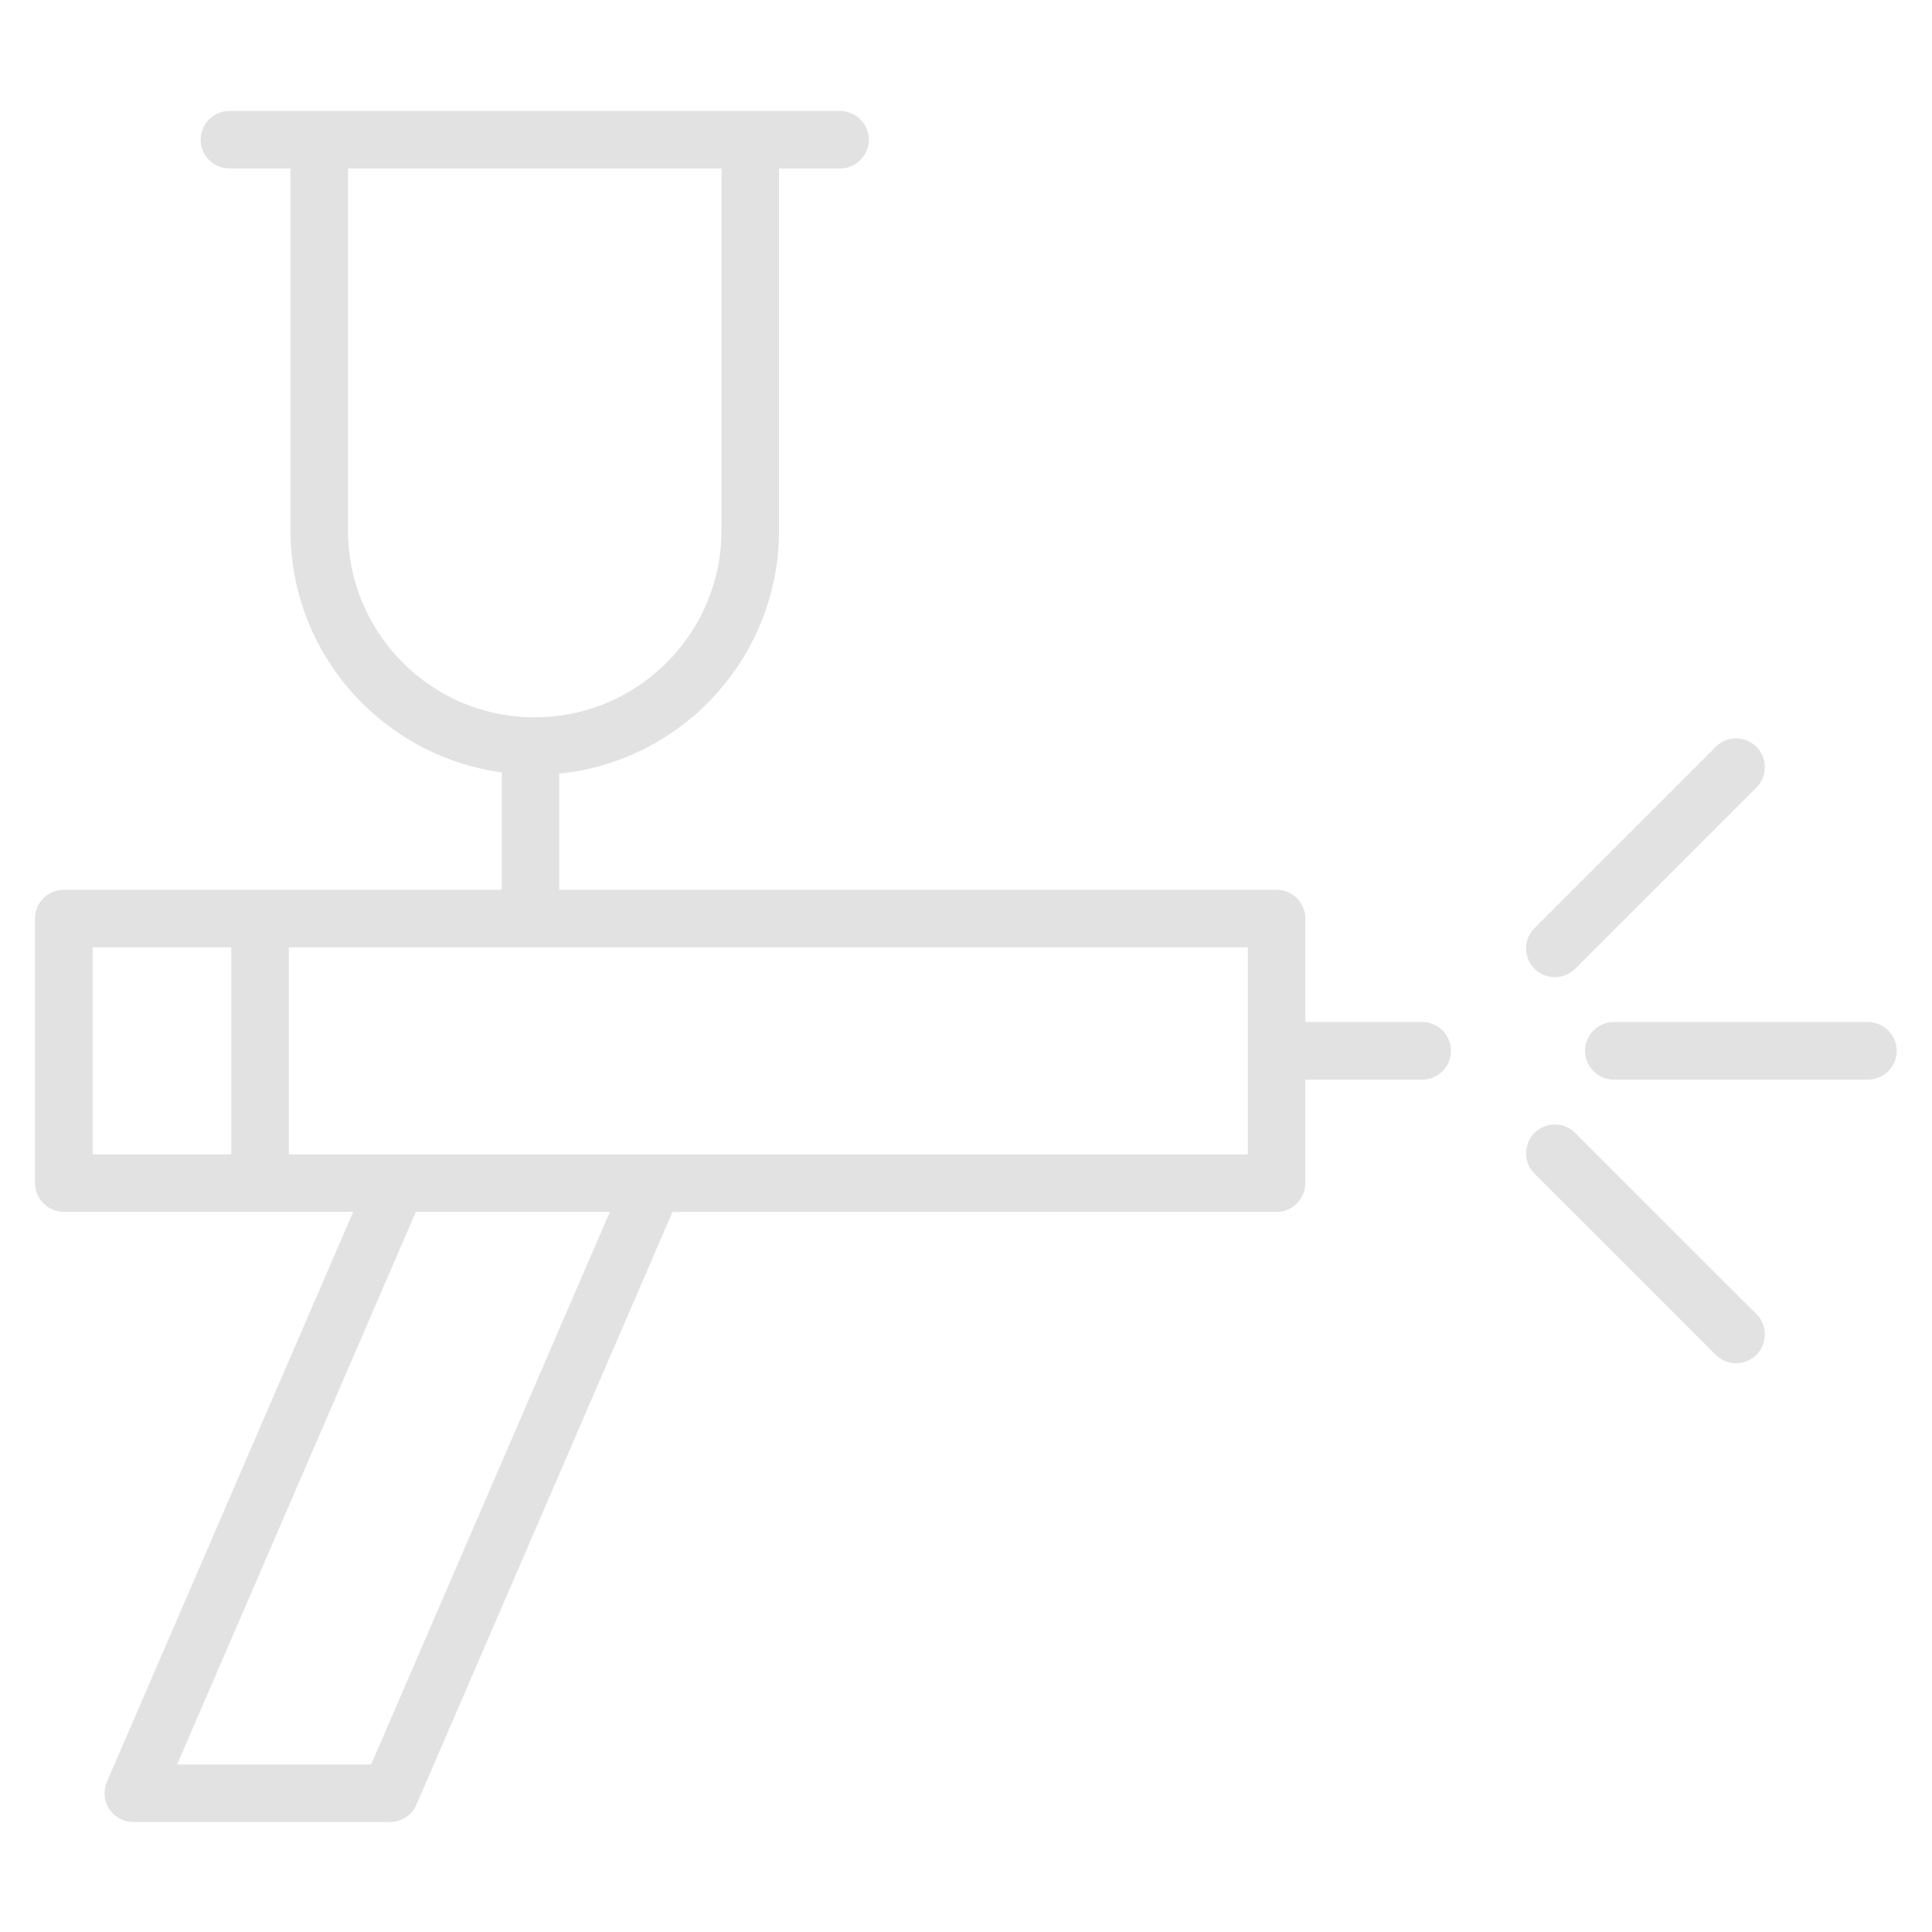 <svg width="85" height="85" viewBox="0 0 85 85" fill="none" xmlns="http://www.w3.org/2000/svg"><path d="M62.607 44.967H57.43v-4.554c0-.7-.567-1.265-1.266-1.265h-31.56v-5.112c5.42-.543 9.668-5.13 9.668-10.692V7.413h2.685a1.265 1.265 0 1 0 0-2.531H10.095a1.265 1.265 0 1 0 0 2.53h2.685v15.932c0 5.432 4.055 9.923 9.293 10.636v5.168H2.809c-.7 0-1.266.566-1.266 1.265v11.639c0 .698.566 1.265 1.266 1.265h12.73L4.705 78.392a1.265 1.265 0 0 0 1.162 1.768H17.16c.505 0 .962-.3 1.162-.764L29.58 53.34l.007-.022h26.575c.699 0 1.266-.567 1.266-1.265v-4.555h5.178a1.266 1.266 0 0 0 0-2.531M15.311 23.344V7.413h16.43v15.93c0 4.53-3.686 8.216-8.215 8.216-4.53 0-8.215-3.685-8.215-8.215M4.074 41.679h6.103v9.107H4.074zm12.255 35.95H7.792L18.286 53.34l.006-.022h8.54zm38.569-26.843h-42.19V41.68h42.19zm13.509-7.796c.324 0 .648-.123.895-.37l7.972-7.972a1.265 1.265 0 1 0-1.789-1.79l-7.973 7.973a1.265 1.265 0 0 0 .895 2.16m13.823 1.976H70.953a1.266 1.266 0 0 0 0 2.53H82.23a1.266 1.266 0 0 0 0-2.53m-12.928 4.877a1.265 1.265 0 1 0-1.79 1.79l7.973 7.972c.247.247.571.37.895.37s.648-.123.895-.37a1.265 1.265 0 0 0 0-1.79z" fill="#E2E2E2"/></svg>